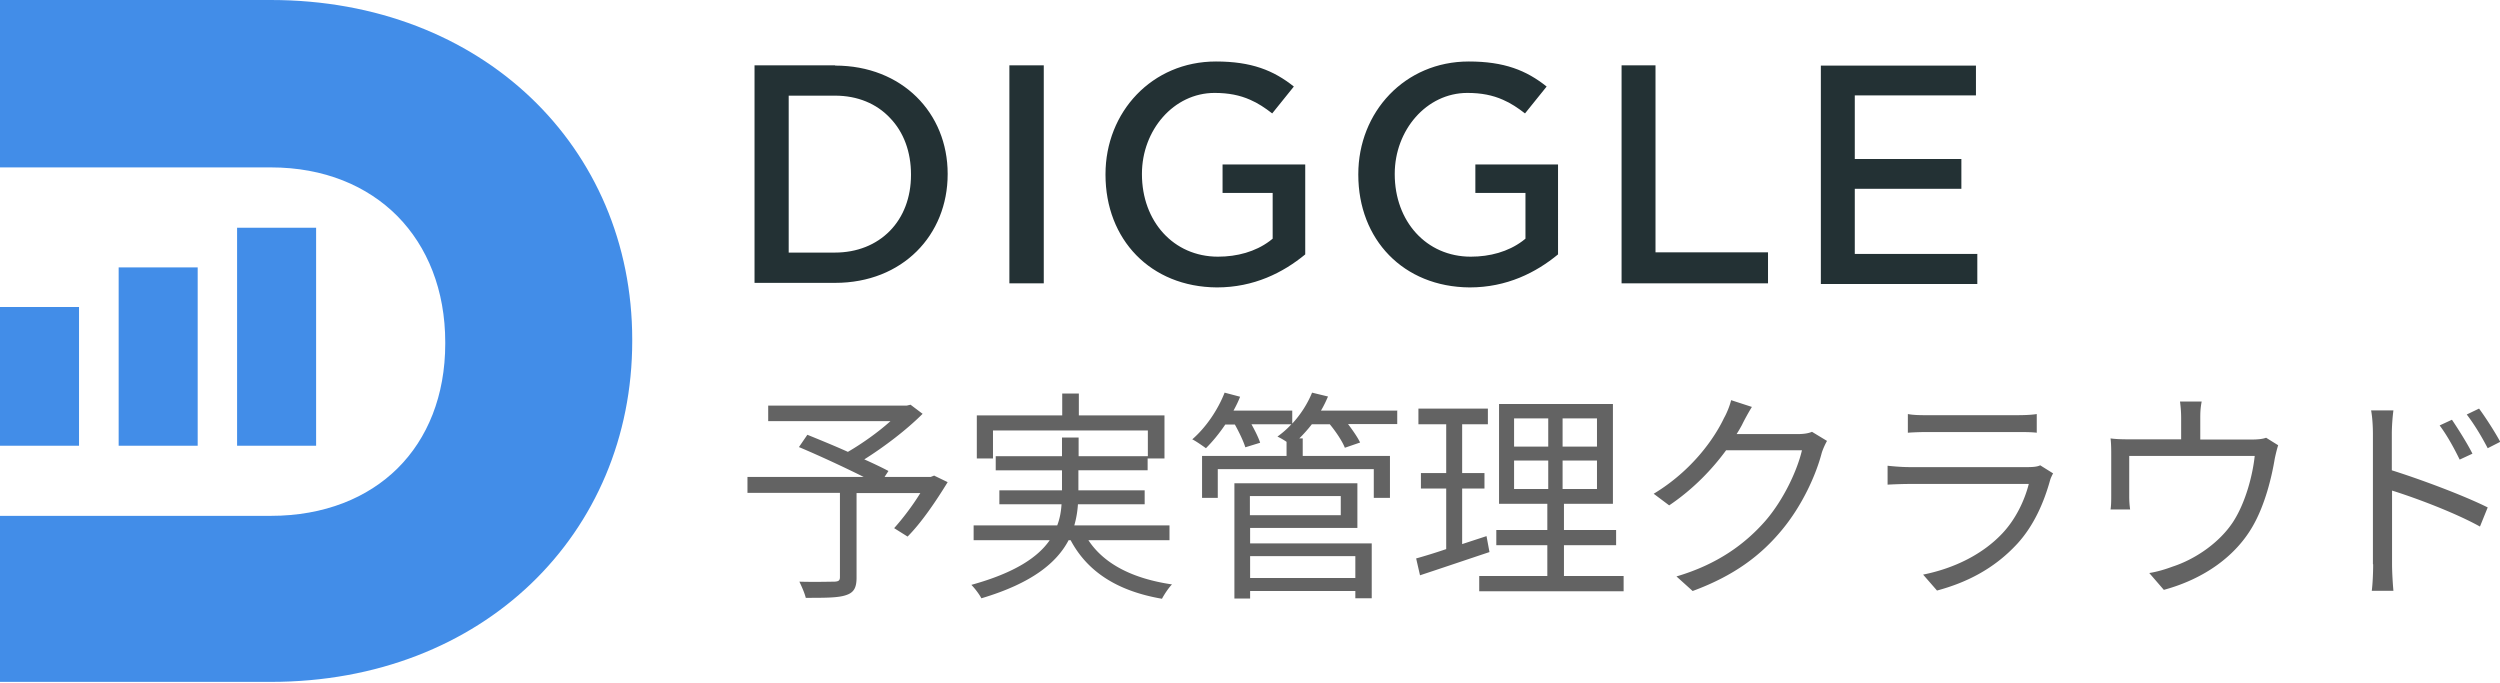 <svg xmlns="http://www.w3.org/2000/svg" id="_レイヤー_2" data-name="レイヤー 2" viewBox="0 0 109.77 30"><defs><clipPath id="clippath"><path d="M33.13 2.69h53.73v10.07H33.13z" class="cls-1"/></clipPath><clipPath id="clippath-1"><path d="M0 0h27.76v30H0z" class="cls-1"/></clipPath><style>.cls-1{fill:none}.cls-6{fill:#428de8}</style></defs><g id="element"><path d="m41.02 20.88-.15.06h-2.03l.17-.26c-.28-.15-.66-.33-1.06-.51.89-.56 1.86-1.3 2.56-2l-.53-.4-.17.04h-6.08v.68h5.37c-.53.48-1.25.99-1.87 1.35-.6-.27-1.24-.53-1.78-.75l-.37.54c.88.37 2 .89 2.84 1.31h-5.1v.7h4.06v3.7c0 .15-.06.19-.24.2-.2 0-.86.02-1.54 0 .1.21.23.5.28.71.86 0 1.43 0 1.77-.12.34-.11.46-.32.46-.77v-3.71h2.8c-.35.57-.79 1.14-1.15 1.54l.59.37c.6-.6 1.24-1.54 1.76-2.39l-.58-.28Zm10.33 2.84v-.65h-4.18c.09-.31.14-.62.16-.93h2.93v-.61h-2.91v-.88h3.04v-.52h.74v-1.89h-3.76v-.96h-.73v.96h-3.75v1.89h.71V18.9h6.8v1.13h-3.04v-.82h-.73v.82h-2.91v.62h2.91v.88h-2.75v.61h2.73c-.02.31-.07.62-.19.93h-3.67v.65h3.34c-.51.74-1.52 1.43-3.44 1.96.16.16.36.43.44.59 2.25-.67 3.32-1.58 3.83-2.55h.09c.75 1.41 2.09 2.24 4.01 2.57.1-.19.29-.48.44-.63-1.71-.25-2.98-.89-3.67-1.94h3.57Zm8.16.7v.96h-4.62v-.96zm-.64-2.64v.84h-3.99v-.84zm-3.98 1.4h4.71v-1.96h-5.4v5.06h.69v-.33h4.62v.32h.72v-2.41h-5.34v-.67Zm6.45-5.15H58c.12-.2.22-.41.31-.62l-.7-.17c-.2.49-.5.96-.87 1.36v-.57h-2.58c.11-.2.21-.4.29-.61l-.68-.18c-.3.77-.83 1.54-1.42 2.05.18.09.46.29.6.39.29-.29.58-.64.85-1.04h.42c.19.34.38.74.46 1l.65-.2c-.07-.22-.22-.52-.38-.81h1.75c-.19.21-.39.38-.61.54.11.05.27.14.4.23v.62h-3.71v1.84h.69V20.6h6.85v1.26h.71v-1.84H57.2v-.77h-.15c.19-.19.37-.39.55-.62h.79c.28.34.55.75.66 1.03l.67-.23c-.11-.23-.32-.53-.53-.81h2.16v-.61Zm3.93 5.51-1.07.35v-2.44h.98v-.68h-.98v-2.14h1.13v-.69h-3.05v.69h1.22v2.14h-1.11v.68h1.11v2.66c-.5.17-.96.31-1.32.41l.17.74c.88-.29 2-.67 3.05-1.02zm1.21-3.32h1.5v1.25h-1.5zm0-1.85h1.5v1.24h-1.5zm3.64 1.24h-1.51v-1.24h1.51zm0 1.86h-1.51v-1.25h1.51zm-1.45 3.82v-1.35h2.29v-.67h-2.29v-1.15h2.15v-4.38h-5v4.38h2.12v1.15H65.7v.67h2.24v1.35h-2.99v.67h6.34v-.67h-2.61Zm8.26-7.42-.92-.3c-.06.26-.21.61-.31.78-.42.89-1.4 2.31-3.09 3.33l.68.51c1.07-.72 1.9-1.6 2.5-2.42h3.33c-.21.9-.81 2.17-1.58 3.07-.9 1.04-2.13 1.94-3.93 2.47l.71.64c1.85-.68 3.02-1.59 3.92-2.68.88-1.06 1.49-2.39 1.75-3.39.05-.16.15-.38.23-.52l-.66-.4c-.16.07-.37.1-.64.1h-2.67c.09-.14.17-.28.24-.41.09-.19.27-.52.43-.78Zm6.84.31V19c.27-.02.58-.03.89-.03h3.86c.33 0 .67 0 .91.03v-.82c-.24.04-.58.05-.9.05h-3.87c-.31 0-.63 0-.89-.05m6.37 2.6-.56-.35c-.11.06-.31.08-.54.08h-5.19c-.27 0-.6-.02-.97-.06v.83c.36-.02.73-.03.97-.03h5.23c-.18.71-.57 1.55-1.17 2.18-.84.89-2.07 1.52-3.47 1.8l.61.7c1.26-.34 2.49-.93 3.53-2.06.73-.8 1.17-1.82 1.44-2.8.02-.07.08-.2.13-.29Zm6.53-3.15h-.95c.04.31.05.53.05.74v.92h-2.18c-.34 0-.63 0-.92-.04.03.22.03.55.03.76v1.73c0 .19 0 .45-.03.63h.86a4 4 0 0 1-.04-.59v-1.76H99c-.09.85-.4 2.04-.94 2.88-.6.93-1.68 1.66-2.67 1.98-.32.12-.69.23-1.02.28l.64.74c1.8-.49 3.16-1.5 3.9-2.79.55-.95.84-2.18.97-2.97.04-.19.1-.44.15-.59l-.53-.33c-.13.05-.32.08-.68.08h-2.21v-.92c0-.21 0-.43.06-.74Zm10.99.8-.54.25c.33.44.63.99.88 1.5l.56-.26c-.23-.46-.65-1.12-.9-1.49m1.19-.49-.54.26c.33.43.65.96.92 1.48l.55-.28c-.24-.45-.67-1.11-.93-1.46m-4.65 6.84c0 .36-.02.85-.06 1.16h.95c-.03-.32-.06-.85-.06-1.16v-3.24c1.09.34 2.8.99 3.86 1.58l.34-.84c-1.04-.52-2.91-1.22-4.21-1.63v-1.61c0-.3.03-.72.07-1.02h-.98c.06.31.08.75.08 1.02v5.73Z" style="fill:#636363"/><g style="clip-path:url(#clippath)"><path d="M34.64 4.2h2.03c.98 0 1.82.35 2.41.98.6.62.92 1.49.92 2.48v.02c0 .99-.33 1.85-.93 2.46s-1.44.95-2.41.95h-2.03V4.2Zm19.05 4.27h2.19v2.01l-.14.11c-.62.46-1.42.68-2.26.68-1.96 0-3.34-1.56-3.34-3.62v-.02c0-1.91 1.39-3.55 3.19-3.55.61 0 1.11.1 1.56.3.35.15.66.36.97.6l.95-1.18c-.89-.71-1.86-1.1-3.42-1.1-2.81 0-4.85 2.22-4.85 4.95v.02c0 2.84 1.97 4.93 4.89 4.95 1.63 0 2.91-.65 3.88-1.45V7.22h-3.63v1.25Zm11.1 0h2.19v2.01l-.14.11c-.62.46-1.42.68-2.26.68-1.96 0-3.34-1.56-3.34-3.62v-.02c0-1.91 1.39-3.55 3.19-3.55.61 0 1.11.1 1.56.3.35.15.66.36.97.6l.95-1.18c-.89-.71-1.86-1.1-3.42-1.1-2.81 0-4.85 2.22-4.85 4.95v.02c0 2.84 1.97 4.93 4.89 4.95 1.63 0 2.91-.65 3.88-1.45V7.22h-3.63v1.25Zm12.85 2.61h-4.95V2.87H71.2v9.57h6.43v-1.36Zm9.19.07h-5.39V8.29h4.68V6.98h-4.68V4.19h5.32V2.88h-6.81v9.59h6.87v-1.31ZM36.67 2.87h-3.54v9.55h3.54c2.96 0 4.94-2.1 4.94-4.77v-.02c0-2.67-2-4.75-4.94-4.75Zm9.16 0h-1.51v9.57h1.51z" style="fill:#233134;fill-rule:evenodd"/></g><g style="clip-path:url(#clippath-1)"><path d="M5.21 11.74v7.83h3.47v-7.83zM0 13.48v6.09h3.47v-6.09zM10.41 10v9.57h3.47V10z" class="cls-6"/><path d="M11.89 0c9.28 0 15.87 6.46 15.87 14.91v.06c0 8.44-6.53 14.97-15.87 14.97H0v-7.29h11.89c2.35 0 4.26-.79 5.57-2.09s2.09-3.18 2.09-5.47v-.06c0-2.29-.78-4.2-2.1-5.54-1.32-1.33-3.22-2.14-5.56-2.14H0V0z" class="cls-6"/></g></g></svg>